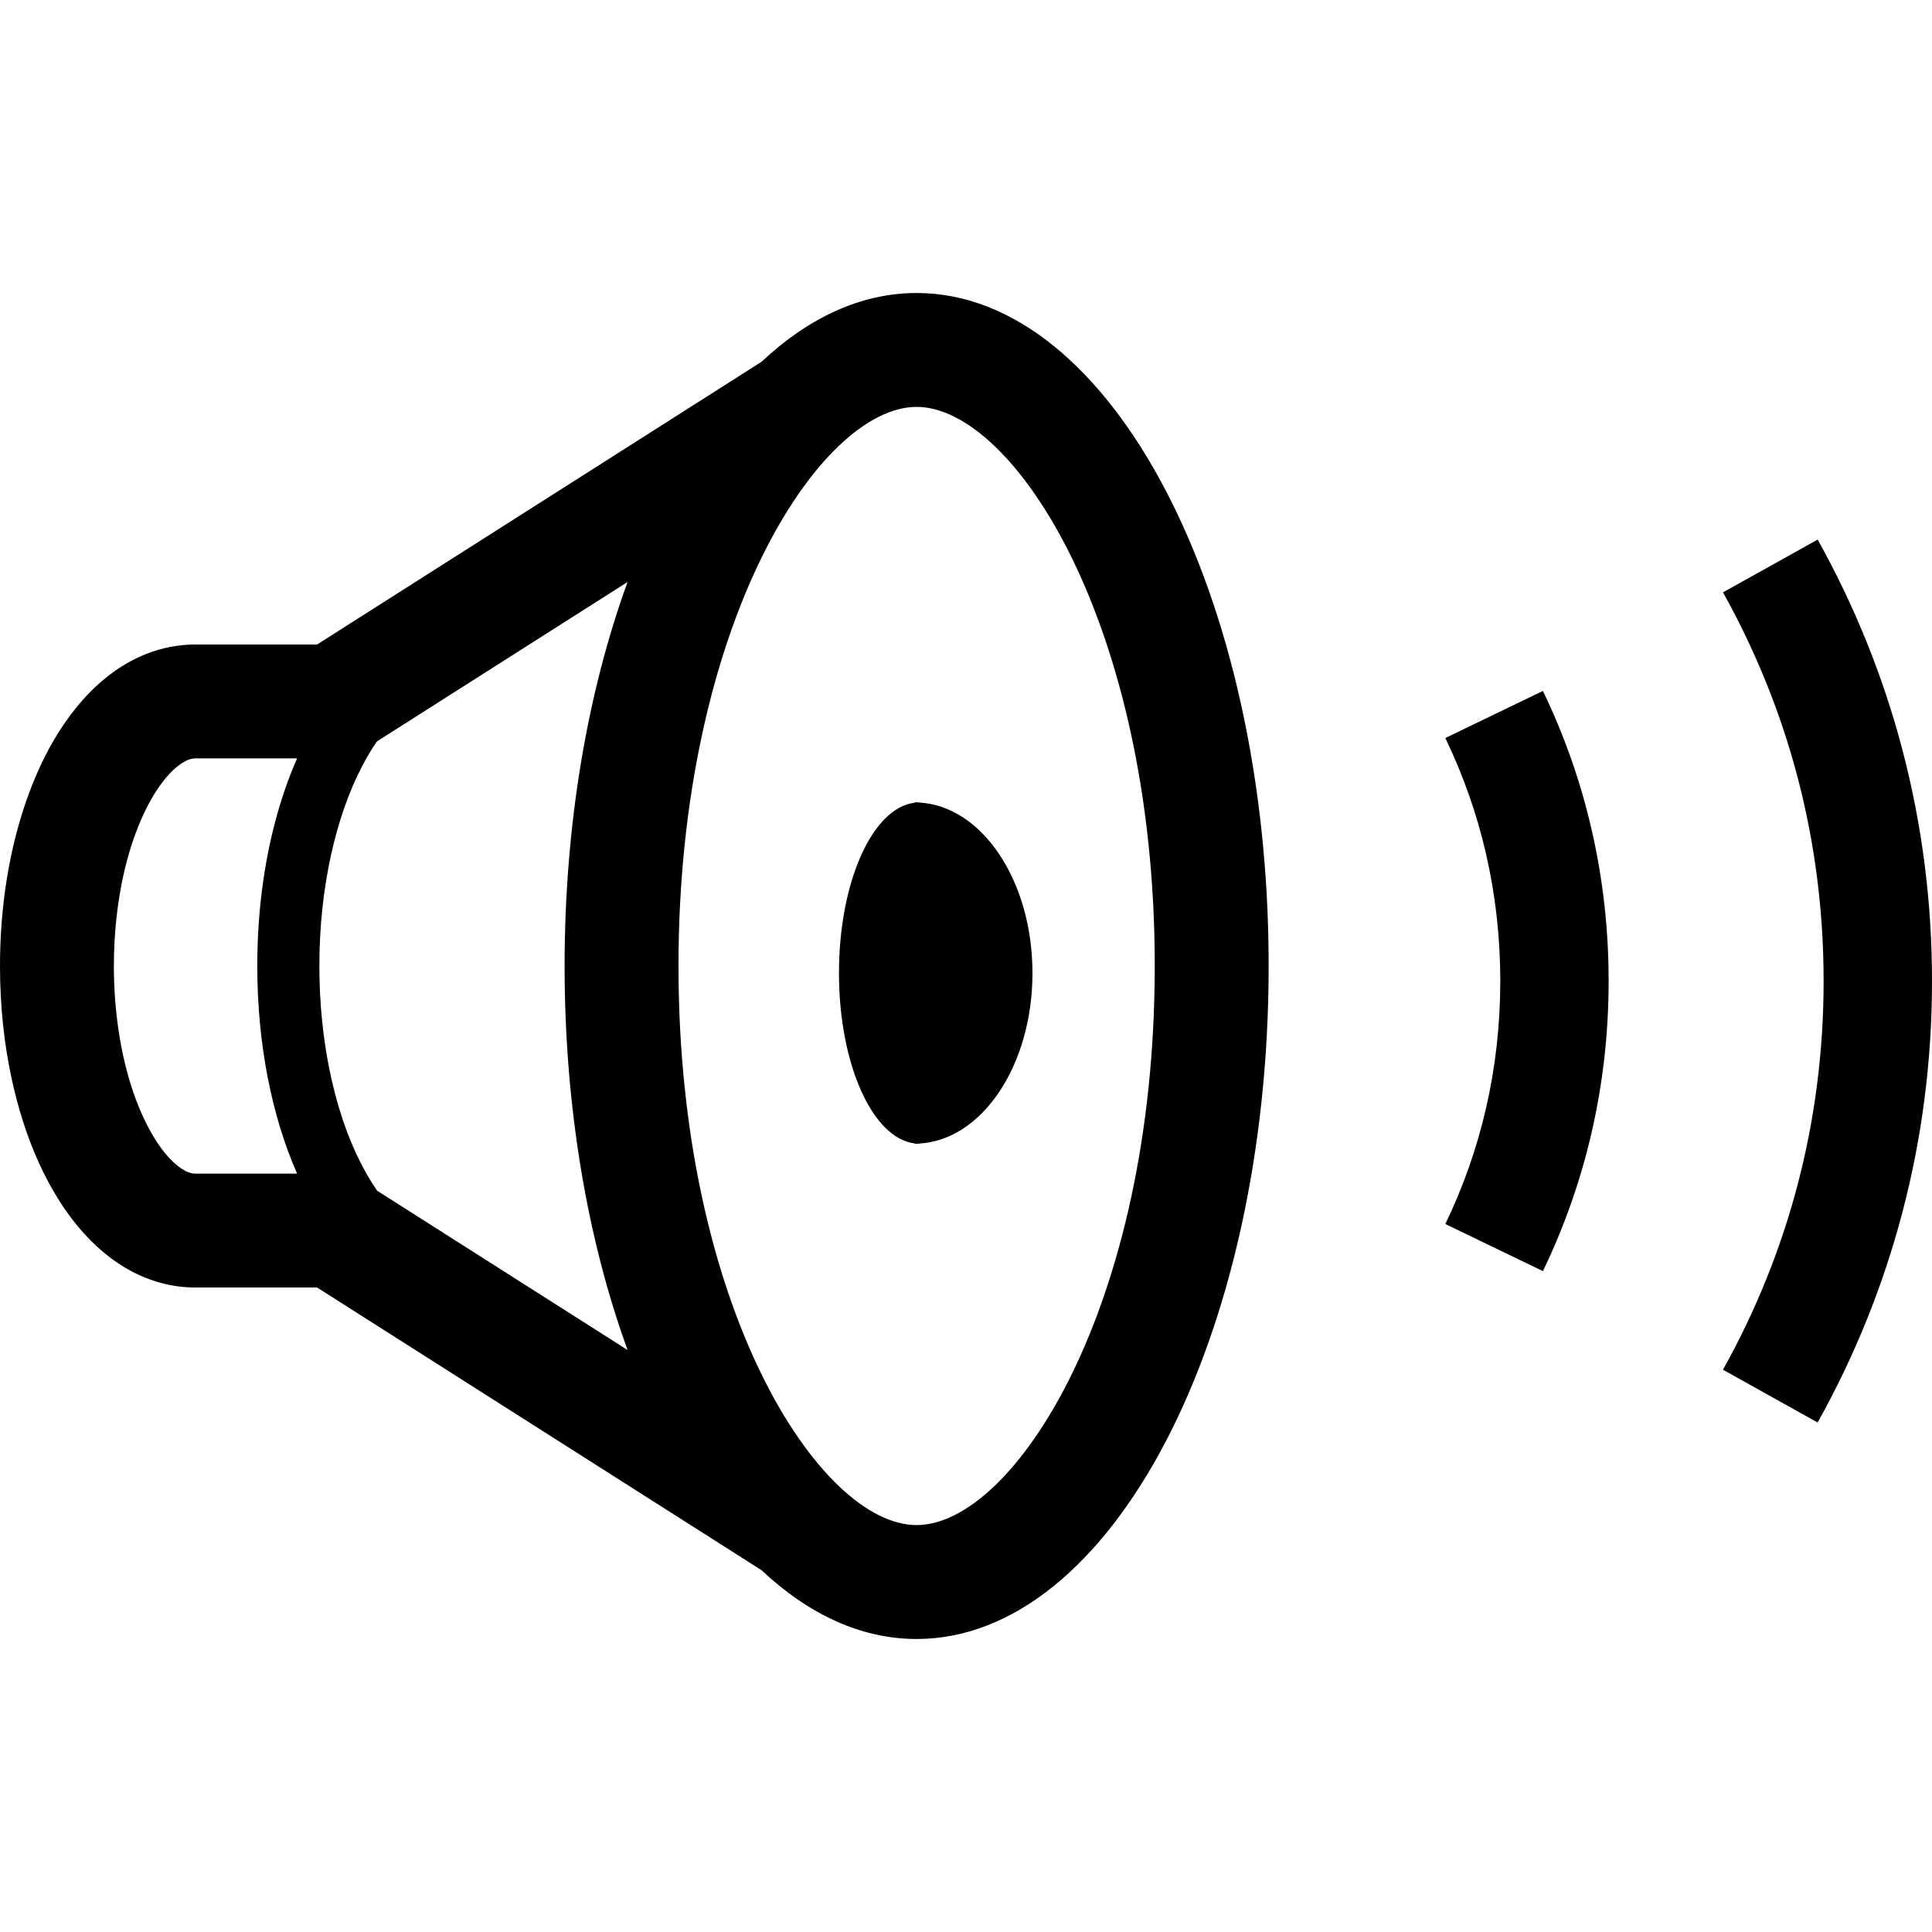 <?xml version="1.0" encoding="utf-8"?>

<!DOCTYPE svg PUBLIC "-//W3C//DTD SVG 1.1//EN" "http://www.w3.org/Graphics/SVG/1.1/DTD/svg11.dtd">

<svg height="800px" width="800px" version="1.1" id="_x32_" xmlns="http://www.w3.org/2000/svg" xmlns:xlink="http://www.w3.org/1999/xlink" 
	 viewBox="0 0 512 512"  xml:space="preserve">
<style type="text/css">
	.st0{fill:#000000;}
</style>
<g>
	<path class="st0" d="M242.908,77.65c-14.745,0-28.695,6.578-41.1,18.231L84.032,170.798H51.761c-4.486,0-8.883,0.893-12.887,2.457
		c-7.042,2.77-12.814,7.426-17.569,12.941c-7.113,8.319-12.225,18.73-15.808,30.554C1.939,228.592,0,241.889,0,256
		c0,10.751,1.126,21.037,3.235,30.546c3.19,14.28,8.418,26.855,16.086,36.828c3.861,4.969,8.382,9.312,13.816,12.556
		c5.407,3.244,11.876,5.29,18.624,5.272h32.271l117.785,74.917c12.396,11.653,26.346,18.231,41.091,18.231
		c51.529,0,93.3-79.849,93.3-178.35S294.437,77.65,242.908,77.65z M78.732,311.023H51.761c-0.58-0.009-1.116-0.09-1.894-0.394
		c-1.313-0.491-3.378-1.823-5.684-4.512c-3.468-3.986-7.185-10.84-9.785-19.562c-2.628-8.723-4.219-19.258-4.219-30.555
		c0-8.615,0.921-16.774,2.52-24.031c2.387-10.884,6.444-19.714,10.492-24.862c2.002-2.601,3.932-4.244,5.38-5.094
		c1.483-0.858,2.342-1.01,3.19-1.037h26.971c-1.752,3.968-3.297,8.178-4.629,12.61c-3.808,12.646-5.925,27.069-5.925,42.414
		C68.196,276.742,72.03,295.759,78.732,311.023z M166.32,357.771l-66.372-42.217c-3.915-5.648-7.463-13.101-10.081-21.877
		c-3.289-10.948-5.228-23.861-5.228-37.677c-0.027-21.046,4.531-40.036,11.386-53.066c1.233-2.359,2.538-4.522,3.878-6.462
		l66.417-42.244c-10.518,28.866-16.694,63.924-16.694,101.771C149.627,293.838,155.812,328.906,166.32,357.771z M242.908,404.161
		c-25.719,0-63.102-57.712-63.102-148.161c0-90.448,37.383-148.17,63.102-148.17c25.738,0,63.111,57.722,63.111,148.17
		C306.018,346.448,268.645,404.161,242.908,404.161z"/>
	<path class="st0" d="M243.605,212.684v-0.09c-0.169,0-0.33,0.045-0.491,0.054c-0.233-0.009-0.474-0.054-0.715-0.054v0.134
		c-11.18,1.322-20.063,21.001-20.063,45.139s8.883,43.816,20.063,45.148v0.125c0.24,0,0.482-0.045,0.715-0.054
		c0.161,0.009,0.322,0.054,0.491,0.054v-0.09c16.676-0.92,30.01-20.76,30.01-45.184
		C273.614,233.452,260.281,213.604,243.605,212.684z"/>
	<path class="st0" d="M481.696,142.996l-25.085,13.986c17.185,30.859,26.658,65.524,26.666,103.013
		c-0.008,37.472-9.481,72.137-26.666,102.996l25.085,13.995v-0.009c19.491-34.942,30.313-74.63,30.304-116.981
		C512.009,217.626,501.187,177.938,481.696,142.996z"/>
	<path class="st0" d="M383.026,195.588c9.384,19.456,14.558,41.073,14.567,64.398c-0.009,23.325-5.183,44.952-14.567,64.389
		l25.862,12.484c11.225-23.244,17.427-49.268,17.418-76.873c0.008-27.614-6.194-53.629-17.418-76.882L383.026,195.588z"/>
</g>
</svg>